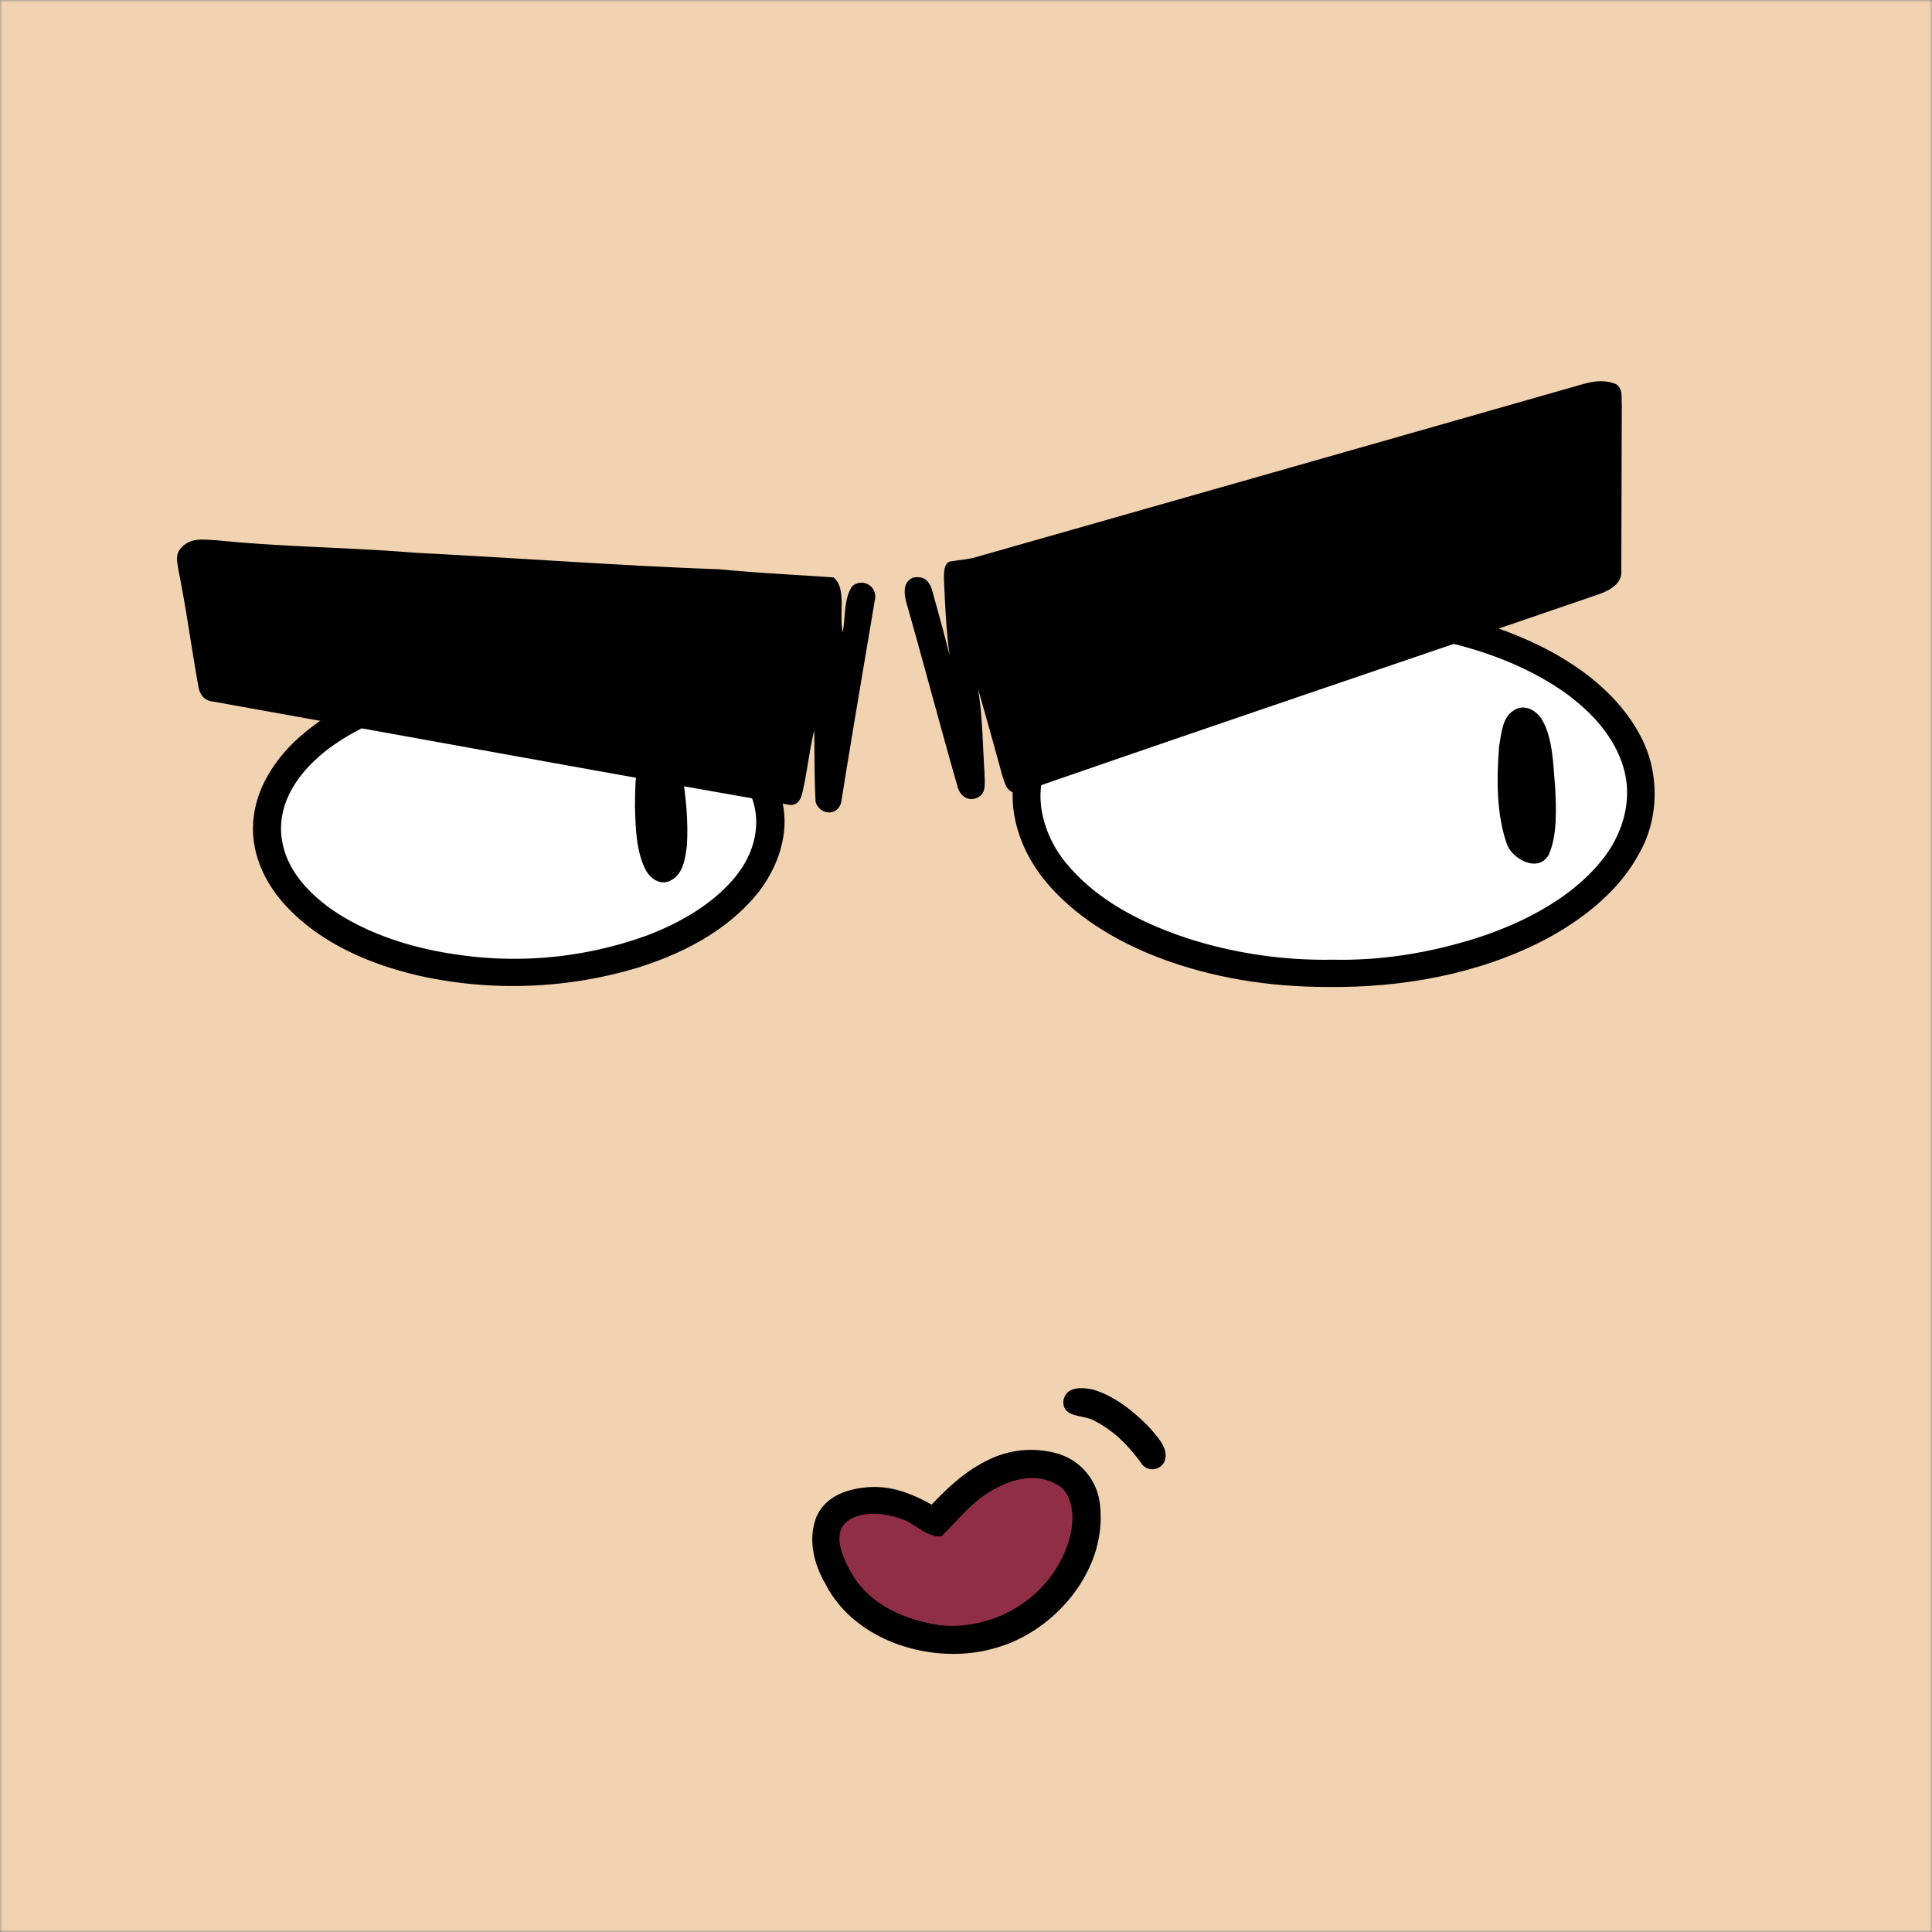 <svg xmlns="http://www.w3.org/2000/svg" viewBox="0 0 400 400" fill="none" shape-rendering="auto"><rect x="0" y="0" width="400" height="400" fill="#808080" stroke="none"/><mask id="viewboxMask"><rect width="400" height="400" rx="0" ry="0" x="0" y="0" fill="#fff" /></mask><g mask="url(#viewboxMask)"><rect fill="#f2d3b1" width="400" height="400" x="0" y="0" /><g transform="translate(-279 -322)"><path d="M540.5 447.73c18.9-2.42 39.63-.58 56.95 7.8 8.55 4.17 16.74 10.3 21.22 18.9 3.9 7.33 3.91 16.75-.16 24.02-4.22 8.05-12 14.1-19.93 18.24-13.55 7.02-29.4 9.83-44.57 9.65-12.04.02-23.93-1.81-35.2-6.11-8.98-3.47-17.66-8.68-23.75-16.26-4.84-6.12-7.63-14.13-5.89-21.93 1.84-8.56 7.5-15.36 14.4-20.47 10.64-7.84 23.95-11.98 36.92-13.84Z" fill="#000"/><path d="M546.98 452.71c8.4-.27 17.24-.58 25.5 1.08 10.6 1.7 21.45 5.3 30.3 11.45 5.5 3.95 10.43 9.09 12.35 15.73 2.02 6.8-.27 14.13-4.75 19.45-6.1 7.46-15.56 12.38-24.55 15.43-9.89 3.26-20.41 5.08-30.83 4.84a92.86 92.86 0 0 1-30.23-4.45c-9.19-3.05-18.45-7.69-24.78-15.23-4.3-5.04-6.9-12.45-4.86-18.97 1.5-6.55 6.69-12.06 11.94-15.96 11.4-8.26 26.07-12.06 39.91-13.37Z" fill="#fff"/><path d="M373.48 460.76c16.32-2.29 34.23-.9 49.1 6.64 7.74 4 15.42 10.43 17.96 19.07 2.33 7.1-.17 14.74-4.65 20.42-6.29 7.75-15.28 12.42-24.65 15.4a89.74 89.74 0 0 1-45.3 1.76c-9.87-2.25-20-6.47-27.15-13.89-4.71-4.75-7.92-11.31-7.35-18.12.54-7.22 4.98-13.65 10.43-18.18 8.81-7.42 20.37-11.3 31.6-13.11Z" fill="#000"/><path d="M371.5 466.92c15.62-3 32.92-1.77 47.43 5.05 6.36 3.02 13.43 8.26 15.74 15.2 2.08 5.63.36 11.7-3.32 16.23-4.64 5.76-11.76 9.8-18.6 12.35a80.56 80.56 0 0 1-39 3.9c-9.28-1.29-18.97-4.28-26.66-9.78-5.23-3.9-9.63-9.03-9.9-15.85-.2-6.85 4.16-12.52 9.28-16.58 7.13-5.5 16.25-8.8 25.03-10.52Z" fill="#fff"/><path d="M592.23 469.2c2.12-1.59 4.65-.32 5.95 1.66 2.4 4 2.38 9.6 2.8 14.14.2 4.39.48 9.64-1.23 13.75-1.98 4.07-7.4 1.34-8.7-1.8-2.28-6.35-2.19-13.75-1.68-20.4.42-2.36.64-5.94 2.86-7.35ZM416.85 476.07c2.18.53 2.81 3.77 3.31 5.63.82 5.03 1.38 10.25 1.06 15.34-.33 2.54-.69 5.69-3.12 7.13-2.07 1.29-4.27-.03-5.35-1.93-2.07-3.84-2.16-8.98-2.29-13.24.06-4.36-.1-8.73 2.24-12.56 1.44-.39 2.65-.96 4.15-.37Z" fill="#000"/></g><g transform="translate(-279 -322)"><path d="M613.54 401.51c1.6 1 1.08 2.86 1.24 4.48-.06 11.34-.05 22.7-.12 34.04.32 2.75-2.42 4.22-4.62 5-40 13.74-80.12 27.25-120.05 41.12-2.53.2-2.84-1.75-3.5-3.66-1.64-6-3.31-11.98-5.02-17.95.97 5.75.98 11.66 1.36 17.47-.02 1.44.45 3.94-1 4.85-1.94 1.4-4.06.13-4.59-2.03-3.64-12.73-7.02-25.58-10.66-38.32-.39-1.83-.65-3.9 1.36-4.88 2.11-.5 3.41.47 4 2.44 1.27 4.55 2.55 9.11 3.68 13.7-.73-5.24-.94-10.5-1.18-15.77 0-1.27-.14-3.73 1.66-3.8 1.47-.25 2.98-.37 4.43-.7 41.23-11.75 82.37-23.45 123.6-35.23 3.27-.87 6.02-2.08 9.4-.76ZM324 433.87c13.64 1.39 27.36 1.44 41 2.58 21.04 1.05 42.11 2.67 63.14 3.42 7.8.78 15.61 1.12 23.44 1.68 2.77 2.19 1.08 8.08 1.91 11.33.56-2.97.18-6.9 1.92-9.46a2.85 2.85 0 0 1 4.76 2.56c-2.36 14.03-4.77 28.14-7.02 42.18-.8 2.93-4.48 2.56-5.29-.15-.27-4.92-.21-9.89-.28-14.83-1.03 4.3-1.47 8.69-2.47 12.98-.42 1.64-1.16 2.84-3.1 2.4-39.47-6.89-79.39-14.23-118.86-21.3-1.88-.19-2.83-1.45-3.09-3.25-1.45-7.98-2.5-16.04-4.12-24-.23-1.7-.74-3.13.56-4.57 2.12-2.3 4.72-1.68 7.5-1.57Z" fill="#000"/></g><g transform="translate(-279 -322)"><path d="M505.05 609.63c4.67 1.28 8.87 4.71 12.16 8.17 1.37 1.66 3.56 3.88 3.05 6.2-.46 2.46-3.75 3.02-5.05.83-2.6-3.53-5.52-6.54-9.45-8.58-2.27-1.46-6.72-.53-6.61-4.14.48-3.02 3.52-2.9 5.9-2.48ZM498 622.96a12.32 12.32 0 0 1 8.78 11.06c1.3 13.18-9.39 25.8-21.75 29.2-12.46 3.65-28.87-1.11-35.07-13.18-2.47-4.2-3.73-9.26-1.94-13.96 1.78-4.05 5.82-5.66 9.97-6.1 5.09-.6 9.55 1.11 13.9 3.54 3.82-4.04 7.74-7.6 12.91-9.8a20.02 20.02 0 0 1 13.2-.76Z" fill="#000"/><path d="M498.91 630.09c3.25 3.38 2.26 9.5.47 13.39-4.28 10.05-15.11 16.13-25.9 15-7.3-1.2-14.31-4.12-18.2-10.77-1.43-2.56-3.43-6.58-2-9.44 2.27-3.76 8.76-3.17 12.27-1.8 2.75.76 5.53 4.08 8.39 3.58 3.67-3.56 6.48-7.47 11.18-9.88 4.32-2.4 9.63-3.3 13.8-.08Z" fill="#8F2E45"/></g><g transform="translate(-279 -322)"></g></g></svg>